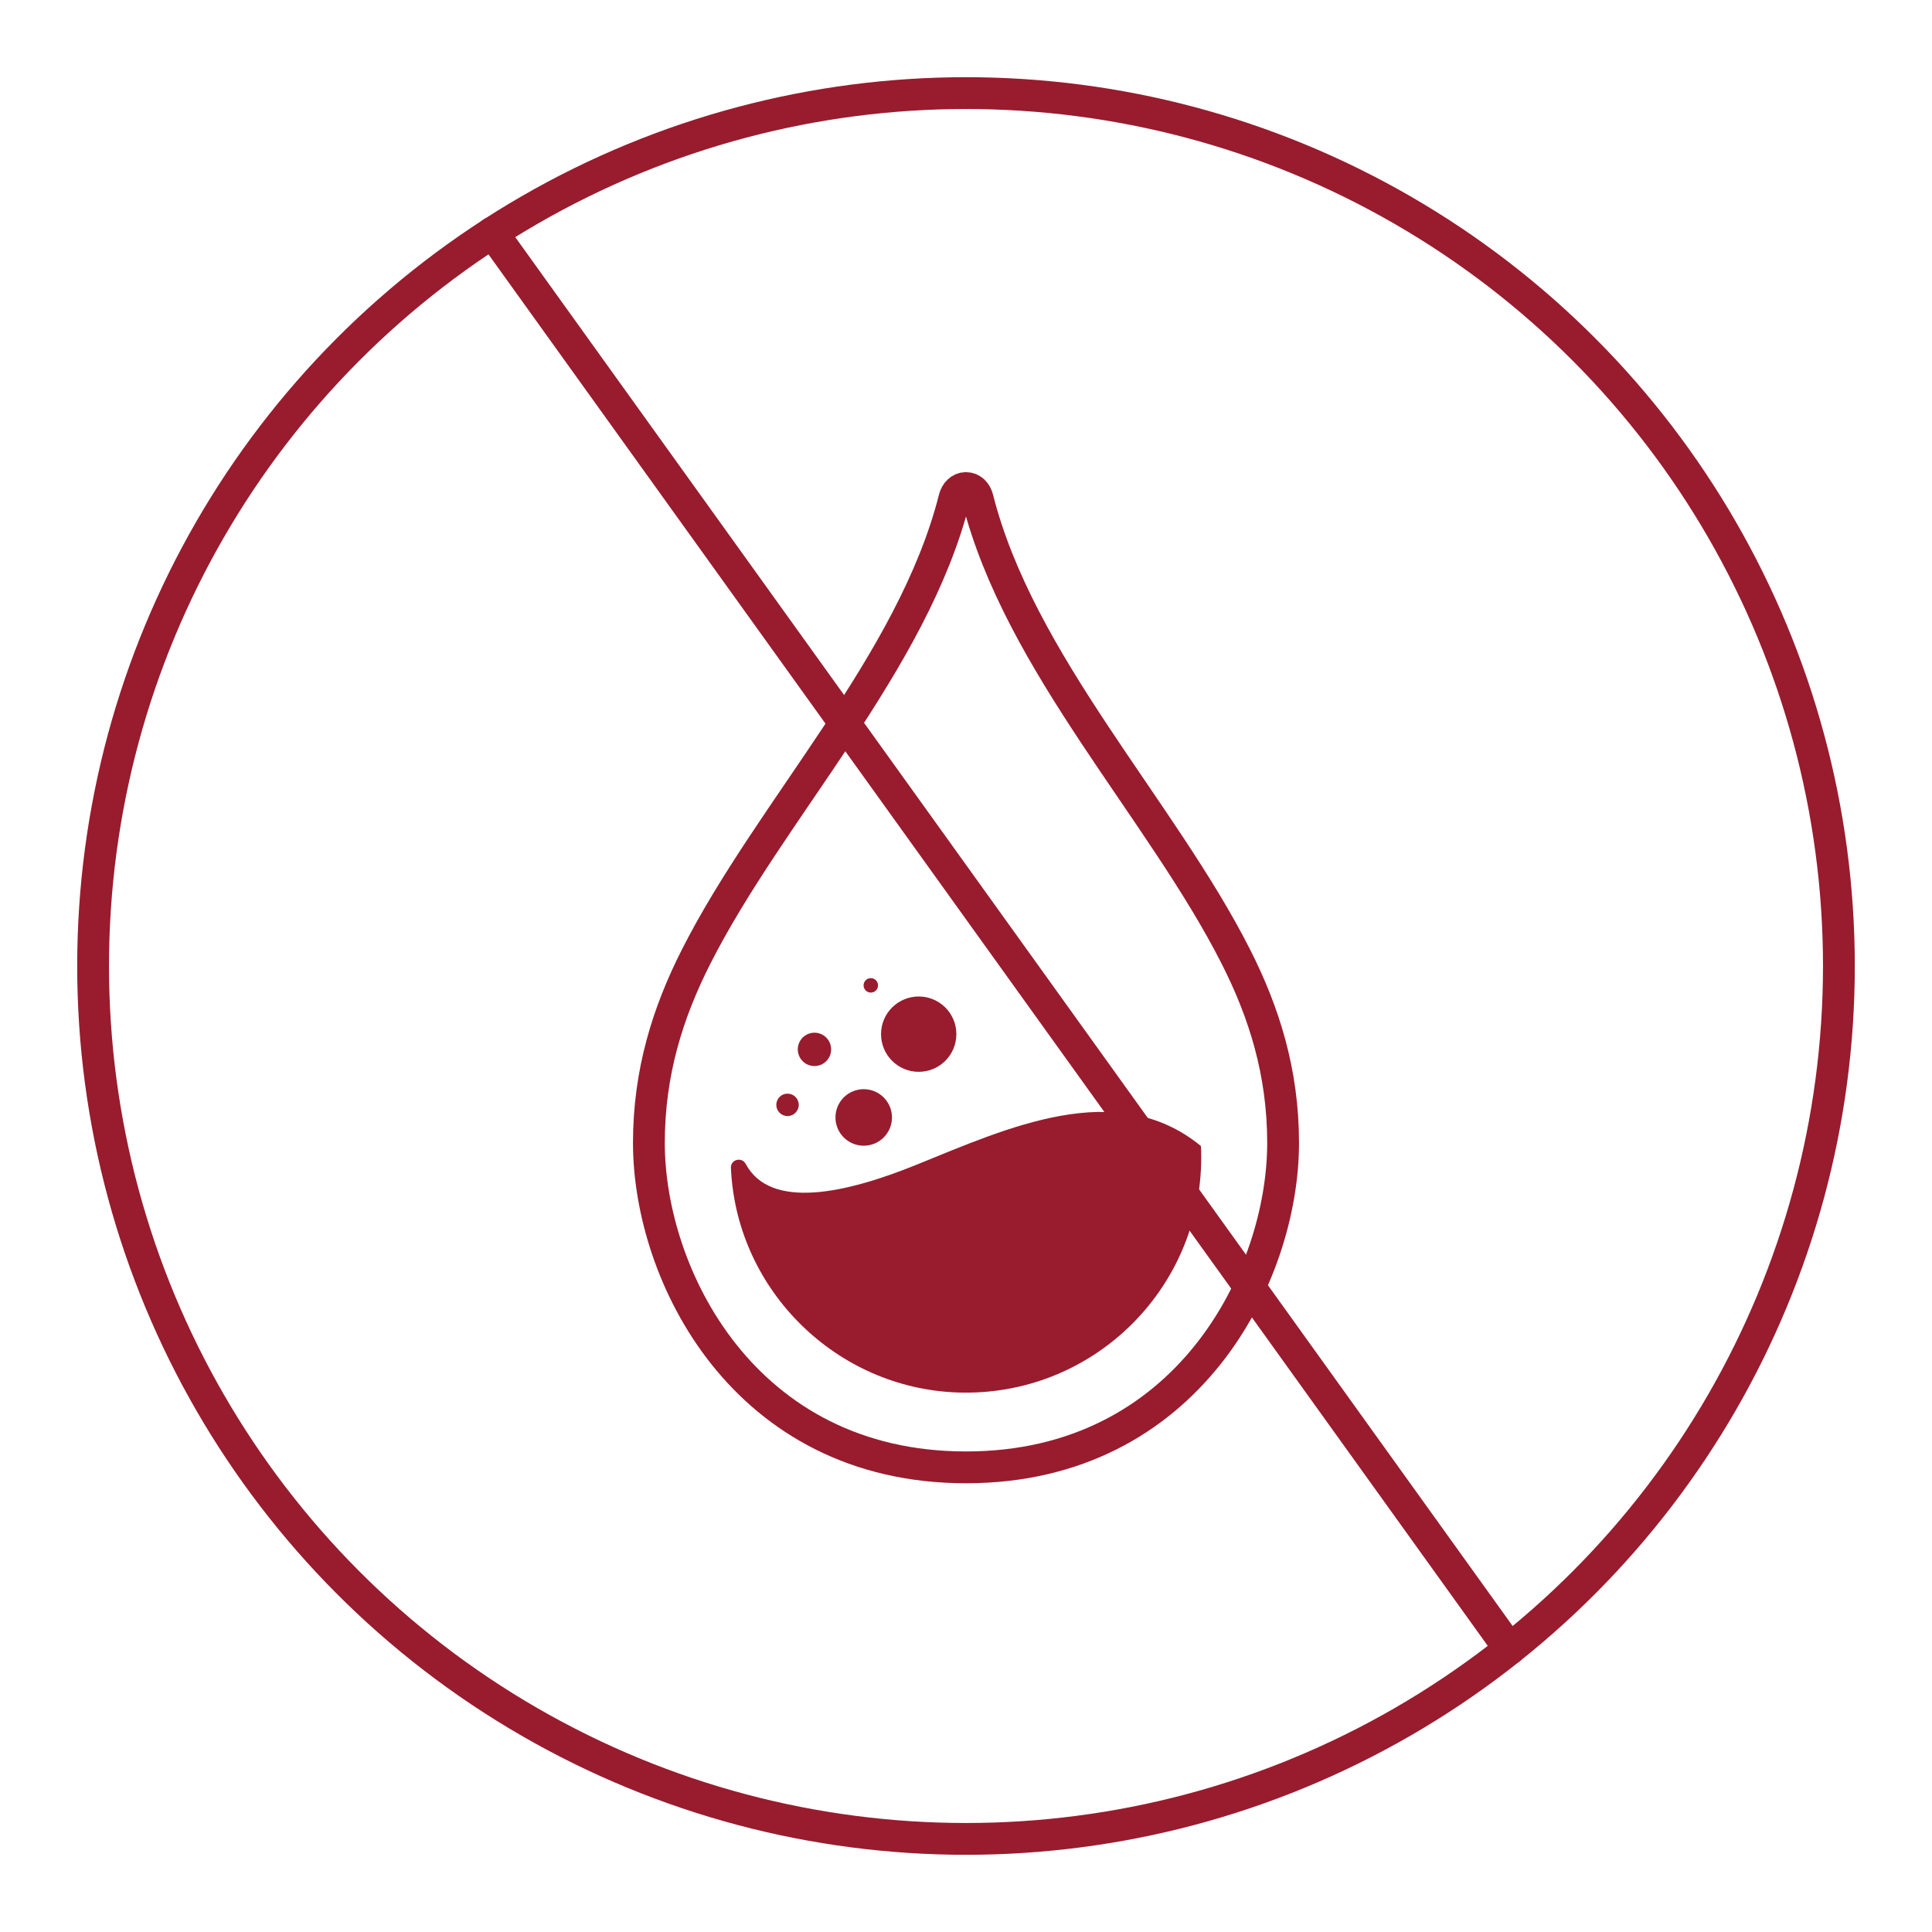 <svg viewBox="0 0 425.2 425.2" xmlns="http://www.w3.org/2000/svg" data-sanitized-data-name="Layer 1" data-name="Layer 1" id="Layer_1">
  <defs>
    <style>
      .cls-1, .cls-2 {
        fill-rule: evenodd;
      }

      .cls-1, .cls-3 {
        fill: none;
        stroke: #981c2e;
        stroke-linecap: round;
        stroke-linejoin: round;
        stroke-width: 7px;
      }

      .cls-2 {
        fill: #981c2e;
        stroke-width: 0px;
      }
    </style>
  </defs>
  <circle r="192.11" cy="212.6" cx="212.6" class="cls-3"></circle>
  <line y2="362.91" x2="332.23" y1="51.2" x1="108.38" class="cls-3"></line>
  <g>
    <path d="m210.05,109.7c-9.14,36.22-40.42,68.44-56.85,100.85-6.2,12.23-10.39,25.42-10.39,40.99,0,29.04,20.87,71.4,69.79,71.4s69.79-42.37,69.79-71.4c0-15.57-4.19-28.76-10.39-40.99-16.43-32.42-47.71-64.63-56.85-100.85-.32-1.26-1.23-2.29-2.55-2.29s-2.23,1.04-2.55,2.29" class="cls-1"></path>
    <path d="m264.31,252.23c.04.83.06,1.66.06,2.49,0,29.22-24.21,52.79-53.67,51.74-26.58-.95-48.39-22.35-49.81-48.91,0-.18-.02-.35-.03-.53-.08-1.84,2.39-2.48,3.26-.86,5.49,10.26,22.27,6.38,37.51.21,20.05-8.12,44.16-19.34,62.67-4.15" class="cls-2"></path>
    <path d="m179.25,227.28c2.02,0,3.67,1.64,3.67,3.67s-1.64,3.67-3.67,3.67-3.67-1.64-3.67-3.67,1.64-3.67,3.67-3.67" class="cls-2"></path>
    <path d="m173.32,240.69c1.37,0,2.47,1.11,2.47,2.47s-1.11,2.47-2.47,2.47-2.47-1.11-2.47-2.47,1.11-2.47,2.47-2.47" class="cls-2"></path>
    <path d="m190.09,239.71c3.43,0,6.22,2.78,6.22,6.22s-2.78,6.22-6.22,6.22-6.22-2.78-6.22-6.22,2.78-6.22,6.22-6.22" class="cls-2"></path>
    <path d="m202.19,219.31c4.58,0,8.29,3.71,8.29,8.29s-3.71,8.29-8.29,8.29-8.29-3.71-8.29-8.29,3.71-8.29,8.29-8.29" class="cls-2"></path>
    <path d="m191.65,215.27c.88,0,1.59.71,1.59,1.59s-.71,1.59-1.59,1.59-1.59-.71-1.59-1.59.71-1.59,1.59-1.59" class="cls-2"></path>
  </g>
</svg>
